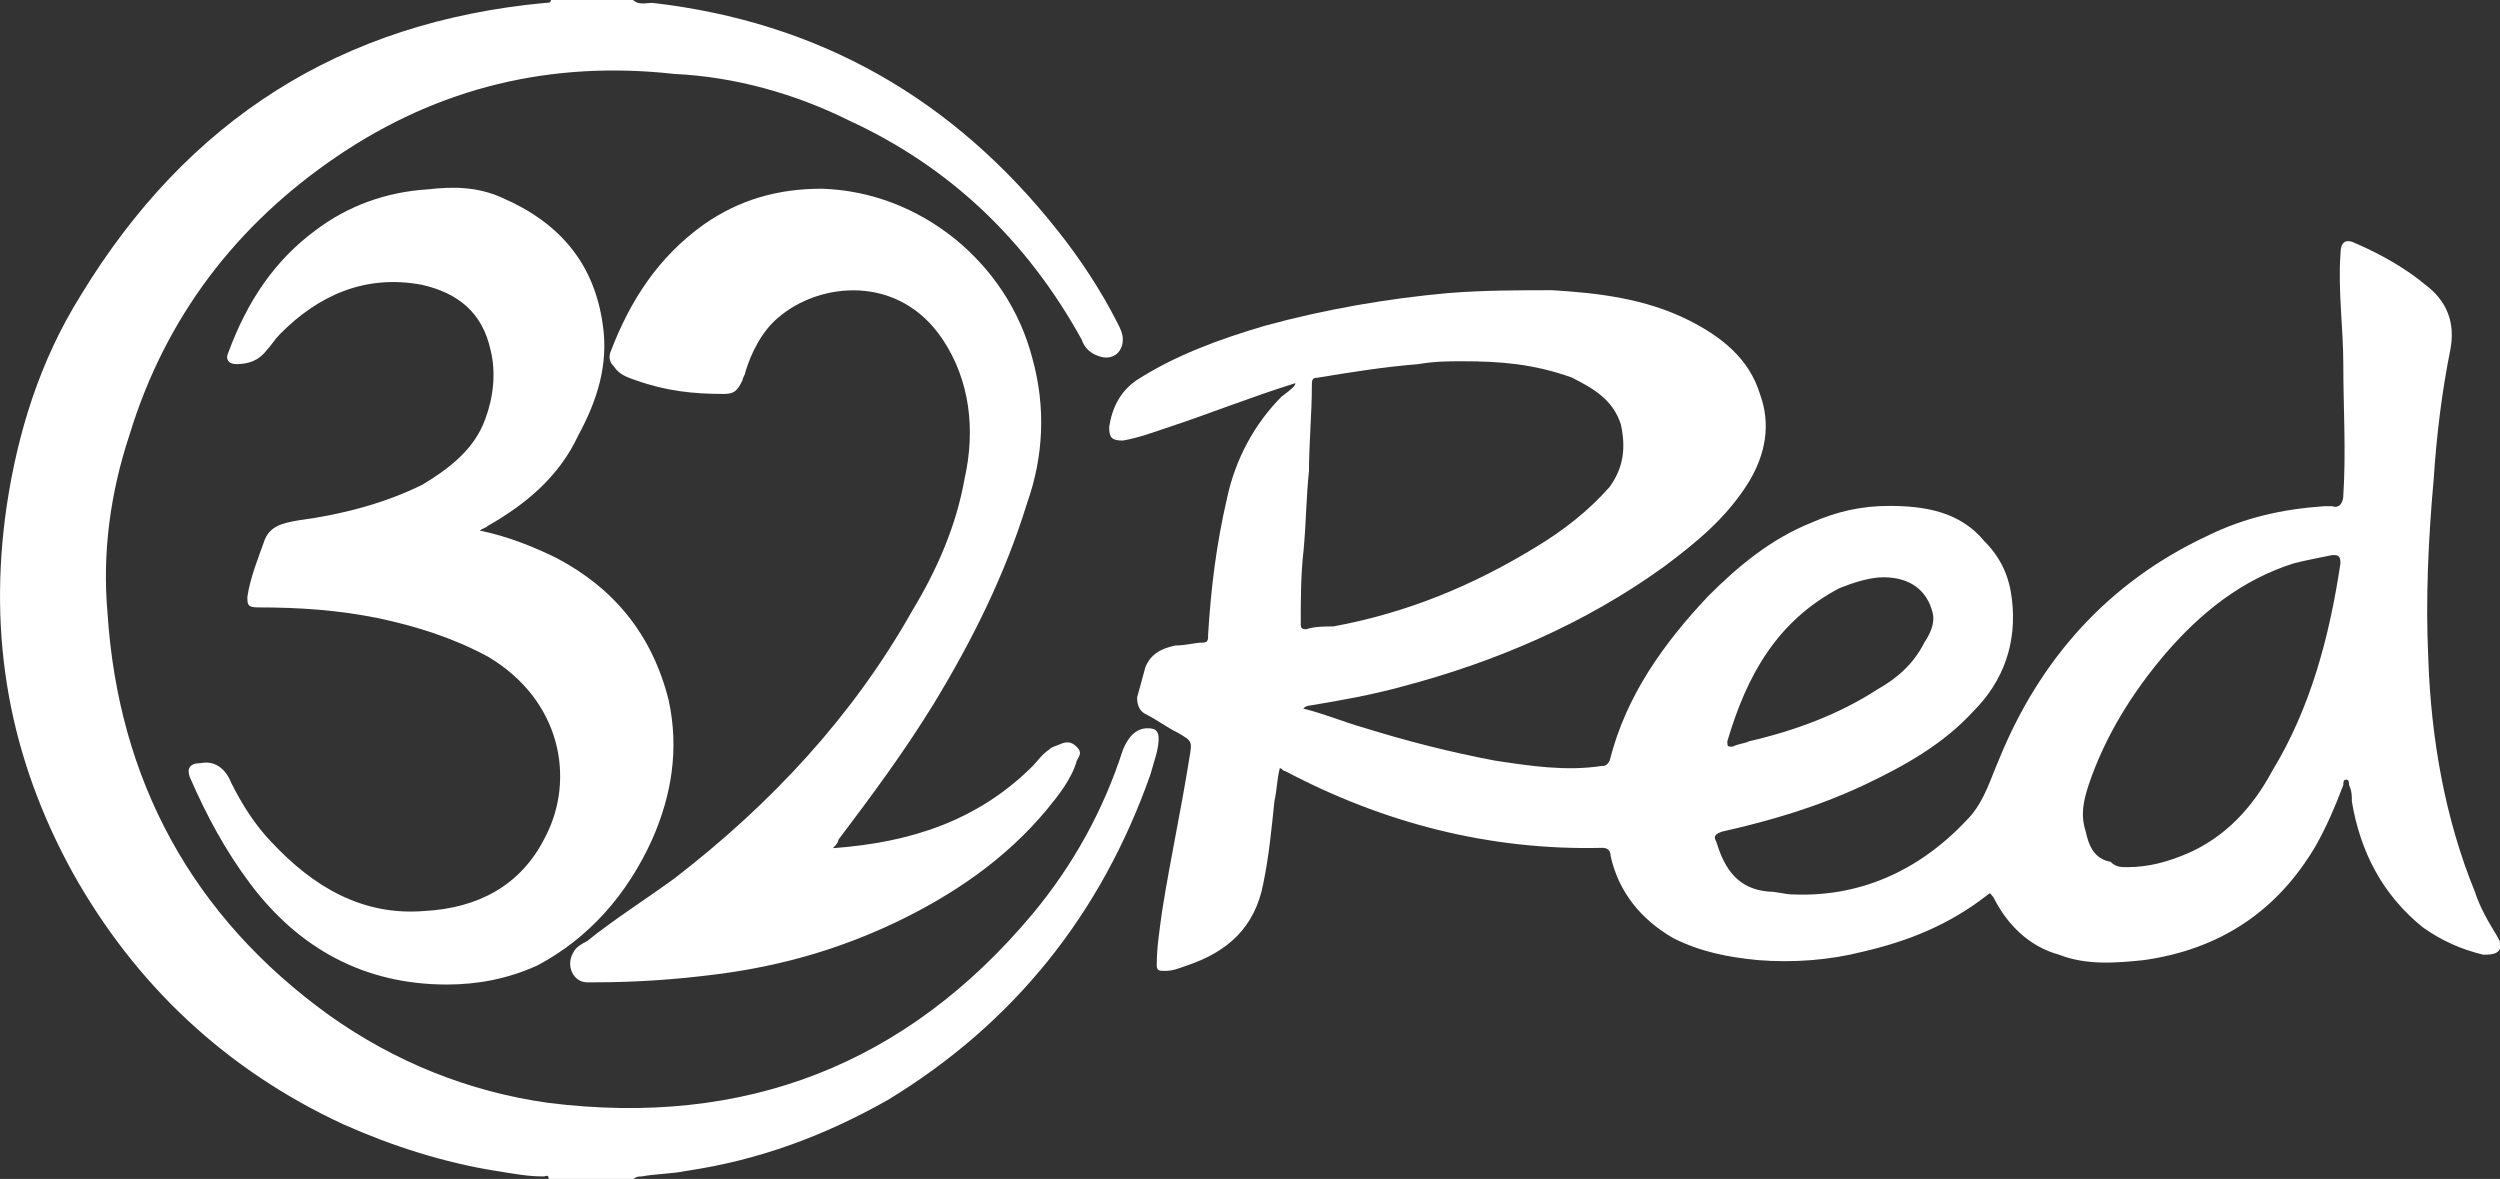<?xml version="1.0" encoding="utf-8"?>
<!-- Generator: Adobe Illustrator 19.2.1, SVG Export Plug-In . SVG Version: 6.00 Build 0)  -->
<svg version="1.1" id="Layer_1" xmlns="http://www.w3.org/2000/svg" xmlns:xlink="http://www.w3.org/1999/xlink" x="0px" y="0px"
	 viewBox="0 0 788.2 371.7" style="enable-background:new 0 0 788.2 371.7;" xml:space="preserve">
<rect x="0" y="0" width="788.2" height="371.7" fill="#333333" stroke="none"/>
<style type="text/css">
	.st0{fill:#FFFFFF;}
</style>
<g>
	<g id="_x36_Bns6j.tif_1_">
		<g>
			<path class="st0" d="M199.6,0c1.7,1.7,4.3,0.9,6,0.9c52.6,6,94.9,30.2,127.7,71.6c6.9,8.6,13.8,19,19,29.3
				c0.9,1.7,1.7,3.4,1.7,5.2c0,4.3-3.5,6.9-7.8,5.2c-2.6-0.9-4.3-2.6-5.2-5.2c-17.2-31.1-41.4-54.3-73.3-69
				c-17.3-8.6-36.2-13.8-55.2-14.7c-38.8-4.3-74.2,4.3-106.1,25.9s-54.3,50.9-65.6,88c-6,18.1-8.6,37.1-6.9,56.1
				c3.4,52.6,26.7,95.7,69.9,126.8c20.7,14.7,44,24.1,69,27.6c62.1,7.8,113-12.1,152.7-59.5c12.9-15.5,22.4-32.8,28.5-51.7
				c1.7-4.3,4.3-6.9,7.8-6.9c2.6,0,3.5,0.9,3.5,3.4c0,3.4-1.7,7.8-2.6,11.2c-15.5,44-43.1,78.5-82.8,102.6
				c-19.8,11.2-40.5,19-63.8,22.4c-4.3,0.9-9.5,0.9-13.8,1.7c-0.9,0-1.7,0-2.6,0.9c-8.6,0-18.1,0-26.7,0c0-1.7-0.9-0.9-1.7-0.9
				c-5.2,0-9.5-0.9-14.7-1.7c-16.4-2.6-32.8-7.8-48.3-14.7c-37.1-17.2-65.6-44-85.4-79.4C3,238.9-3.9,201,2.1,159.6
				c3.5-23.3,10.4-45.7,23.3-66.4C59,37.9,107.3,6.9,172,0.9c0.9,0,1.7,0,1.7-0.9C182.4,0,191,0,199.6,0z"/>
			<path class="st0" d="M408.4,120.8c-13.8,4.3-26.7,9.5-39.7,13.8c-5.2,1.7-9.5,3.4-14.7,4.3c-3.5,0-4.3-0.9-4.3-4.3
				c0.9-6,3.5-11.2,8.6-14.7c12.1-7.8,25.9-12.9,40.5-17.2c19-5.2,38.8-8.6,57.8-10.3c11.2-0.9,22.4-0.9,32.8-0.9
				c14.7,0.9,29.3,2.6,43.1,9.5c10.3,5.2,19,12.1,22.4,23.3c3.5,9.5,1.7,19-3.5,27.6c-6.9,11.2-16.4,19-26.7,26.7
				c-25,18.1-53.5,30.2-82.8,37.9c-9.5,2.6-19,4.3-29.3,6c0,0-0.9,0-1.7,0.9c6.9,1.7,12.9,4.3,19,6c13.8,4.3,27.6,7.8,41.4,10.4
				c11.2,1.7,22.4,3.4,33.6,1.7c0.9,0,1.7,0,2.6-1.7c5.2-20.7,17.2-37.1,31-51.8c9.5-9.5,19.8-18.1,32.8-23.3
				c7.8-3.4,15.5-5.2,24.2-5.2c11.2,0,22.4,1.7,30.2,11.2c5.2,5.2,7.8,11.2,8.6,18.1c1.7,13.8-2.6,25.9-12.1,35.4
				c-9.5,10.4-21.6,17.2-34.5,23.3c-14.7,6.9-29.3,11.2-44.8,14.7c-2.6,0.9-2.6,1.7-1.7,3.4c2.6,8.6,6.9,14.7,16.4,15.5
				c2.6,0,5.2,0.9,7.8,0.9c22.4,0.9,41.4-8.6,56.1-25c4.3-5.2,6-11.2,8.6-17.2c12.9-31.9,34.5-56.1,65.5-70.7
				c12.1-6,24.2-8.6,37.1-9.5c0.9,0,1.7,0,2.6,0c2.6,0.9,3.5-1.7,3.5-3.4c0.9-13.8,0-27.6,0-41.4c0-11.2-1.7-23.3-0.9-34.5
				c0-4.3,1.7-5.2,5.2-3.4c7.8,3.4,15.5,7.8,21.6,12.9c6.9,5.2,9.5,12.1,7.8,20.7c-2.6,12.9-4.3,26.7-5.2,40.5
				c-1.7,19-2.6,37.9-1.7,56.9c0.9,25,5.2,50,14.7,73.3c1.7,5.2,4.3,9.5,6.9,13.8c0.9,1.7,1.7,2.6,0.9,4.3s-3.5,1.7-5.2,1.7
				c-6.9-1.7-12.9-4.3-19-8.6c-12.9-10.4-19.8-24.1-22.4-39.7c0-1.7,0-3.4-0.9-5.2c0-0.9,0-1.7-0.9-1.7s-0.9,0.9-0.9,1.7
				c-2.6,6.9-5.2,12.9-8.6,19c-12.1,20.7-30.2,32.8-54.3,36.2c-8.6,0.9-18.1,1.7-26.7-1.7c-9.5-2.6-16.4-9.5-20.7-18.1
				c-0.9-0.9-0.9-1.7-1.7-0.9c-12.1,9.5-25,14.7-39.7,18.1c-10.3,2.6-21.6,3.5-32.8,2.6c-9.5-0.9-18.1-2.6-26.7-6.9
				c-10.4-6-17.3-14.7-19.8-25.9c0-1.7-0.9-2.6-2.6-2.6c-35.4,0.9-69-7.8-100-24.2c-0.9,0-0.9-0.9-1.7-0.9
				c-0.9,3.4-0.9,6.9-1.7,10.4c-0.9,8.6-1.7,17.2-3.5,25.9c-2.6,13.8-11.2,21.6-24.1,25.9c-2.6,0.9-4.3,1.7-6.9,1.7
				c-1.7,0-2.6,0-2.6-1.7c0-6,0.9-11.2,1.7-17.2c2.6-16.4,6-31.9,8.6-48.3c0.9-5.2,0.9-5.2-3.5-7.8c-3.5-1.7-6.9-4.3-10.4-6
				c-1.7-0.9-2.6-2.6-2.6-5.2c0.9-3.4,1.7-6,2.6-9.5c1.7-4.3,5.2-6,9.5-6.9c3.5,0,6-0.9,8.6-0.9c1.7,0,1.7-0.9,1.7-2.6
				c0.9-14.7,2.6-28.5,6-43.1c2.6-12.1,8.6-23.3,17.2-31.9C407.5,122.5,408.4,121.6,408.4,120.8L408.4,120.8L408.4,120.8
				L408.4,120.8z M461,113.9c-4.3,0-8.6,0-13.8,0.9c-11.2,0.9-21.6,2.6-31.9,4.3c-1.7,0-1.7,0.9-1.7,2.6c0,8.6-0.9,18.1-0.9,26.7
				c-0.9,8.6-0.9,16.4-1.7,25c-0.9,7.8-0.9,15.5-0.9,23.3c0,0.9,0,1.7,1.7,1.7c2.6-0.9,6-0.9,8.6-0.9c23.3-4.3,44-12.9,63.8-25
				c8.6-5.2,16.4-11.2,23.3-19c4.3-6,5.2-12.1,3.5-19.8c-2.6-7.8-8.6-11.2-15.5-14.7C483.4,114.7,473,113.9,461,113.9z M670.6,273.4
				c6.9,0,12.9-1.7,19-4.3c12.1-5.2,20.7-14.7,26.7-25.9c12.1-19.8,18.1-42.3,21.6-65.6c0-2.6-0.9-2.6-2.6-2.6
				c-4.3,0.9-8.6,1.7-12.1,2.6c-16.4,5.2-29.3,15.5-40.5,28.5c-10.3,12.1-19,25.9-24.2,41.4c-1.7,5.2-2.6,9.5-0.9,14.7
				c0.9,4.3,2.6,8.6,7.8,9.5C667.1,273.4,668.8,273.4,670.6,273.4z M593.8,182c-4.3,0-9.5,1.7-13.8,3.4
				c-19.8,10.4-29.3,27.6-35.4,48.3c0,1.7,0,1.7,1.7,1.7c1.7-0.9,3.5-0.9,5.2-1.7c14.7-3.4,28.5-8.6,40.5-16.4
				c6-3.4,11.2-7.8,14.7-14.7c1.7-2.6,3.5-6,2.6-9.5C607.6,186.3,602.4,182,593.8,182z"/>
			<path class="st0" d="M151.3,167.3c8.6,1.7,17.2,5.2,24.1,8.6c18.1,9.5,30.2,24.1,35.4,44.8c3.4,15.5,0.9,30.2-5.2,44
				c-7.8,17.2-19.8,31-36.2,39.7c-9.5,4.3-19,6-28.5,6c-25.9,0-46.6-11.2-62.1-31.9c-7.8-10.4-13.8-21.6-19-33.6
				c-0.9-2.6,0-4.3,3.5-4.3c4.3-0.9,7.8,1.7,9.5,6c3.4,6.9,7.8,13.8,12.9,19c12.9,13.8,28.5,23.3,48.3,21.6
				c16.4-0.9,30.2-7.8,37.9-23.3c9.5-18.1,5.2-43.1-18.1-56.9c-11.2-6-22.4-9.5-34.5-12.1c-12.9-2.6-25-3.4-37.9-3.4
				c-3.4,0-3.4-0.9-3.4-3.4c0.9-6,3.4-12.1,5.2-17.2c1.7-5.2,6-6,11.2-6.9c12.9-1.7,26.7-5.2,38.8-11.2c8.6-5.2,16.4-11.2,19.8-20.7
				c2.6-6.9,3.4-14.7,1.7-21.6c-2.6-12.1-10.4-18.1-21.6-20.7c-18.1-3.4-32.8,3.4-44.8,15.5c-1.7,1.7-2.6,3.4-4.3,5.2
				c-2.6,3.4-6,4.3-9.5,4.3c-2.6,0-3.4-1.7-2.6-3.4c6-16.4,14.7-29.3,27.6-38.8c10.3-7.8,22.4-12.1,35.4-12.9
				c7.8-0.9,15.5-0.9,23.3,2.6c18.1,7.8,29.3,20.7,31.9,40.5c1.7,12.1-1.7,23.3-7.8,34.5c-6,12.9-16.4,21.6-28.5,28.5
				C153.1,166.5,152.2,166.5,151.3,167.3z"/>
			<path class="st0" d="M262.6,267.4c24.2-1.7,45.7-8.6,63-25.9c1.7-1.7,2.6-3.4,5.2-5.2c0.9-0.9,1.7-0.9,3.5-1.7s3.5-0.9,5.2,0.9
				c1.7,1.7,0.9,2.6,0,4.3c-1.7,6-6,11.2-9.5,15.5c-12.9,15.5-29.3,26.7-47.4,35.4c-18.1,8.6-36.2,13.8-56.1,16.4
				c-12.9,1.7-25.9,2.6-38.8,2.6c-0.9,0-1.7,0-2.6,0c-4.3,0-6.9-5.2-4.3-9.5c0.9-1.7,2.6-2.6,4.3-3.5c8.6-6.9,18.1-12.9,27.6-19.8
				c30.2-23.3,56.1-50.9,75-84.5c7.8-12.9,13.8-26.7,16.4-41.4c3.5-15.5,1.7-31.1-6.9-44c-13.8-20.7-38.8-18.1-51.8-6.9
				c-5.2,4.3-8.6,11.2-10.4,17.2c0,0.9-0.9,1.7-0.9,2.6c-1.7,3.4-2.6,4.3-6,4.3c-9.5,0-18.1-0.9-27.6-4.3c-2.6-0.9-5.2-1.7-6.9-4.3
				c-1.7-1.7-1.7-3.4-0.9-5.2c6-15.5,14.7-29.3,29.3-39.7c11.2-7.8,23.3-11.2,37.1-11.2c31,0.9,58.6,23.3,66.4,53.5
				c4.3,15.5,3.5,31.1-1.7,45.7c-6.9,22.4-17.2,43.1-29.3,63c-9.5,15.5-19.8,29.3-30.2,43.1C264.3,265.6,263.5,266.5,262.6,267.4z"
				/>
			<path class="st0" d="M408.4,120.8L408.4,120.8L408.4,120.8L408.4,120.8L408.4,120.8z"/>
		</g>
	</g>
</g>
</svg>
